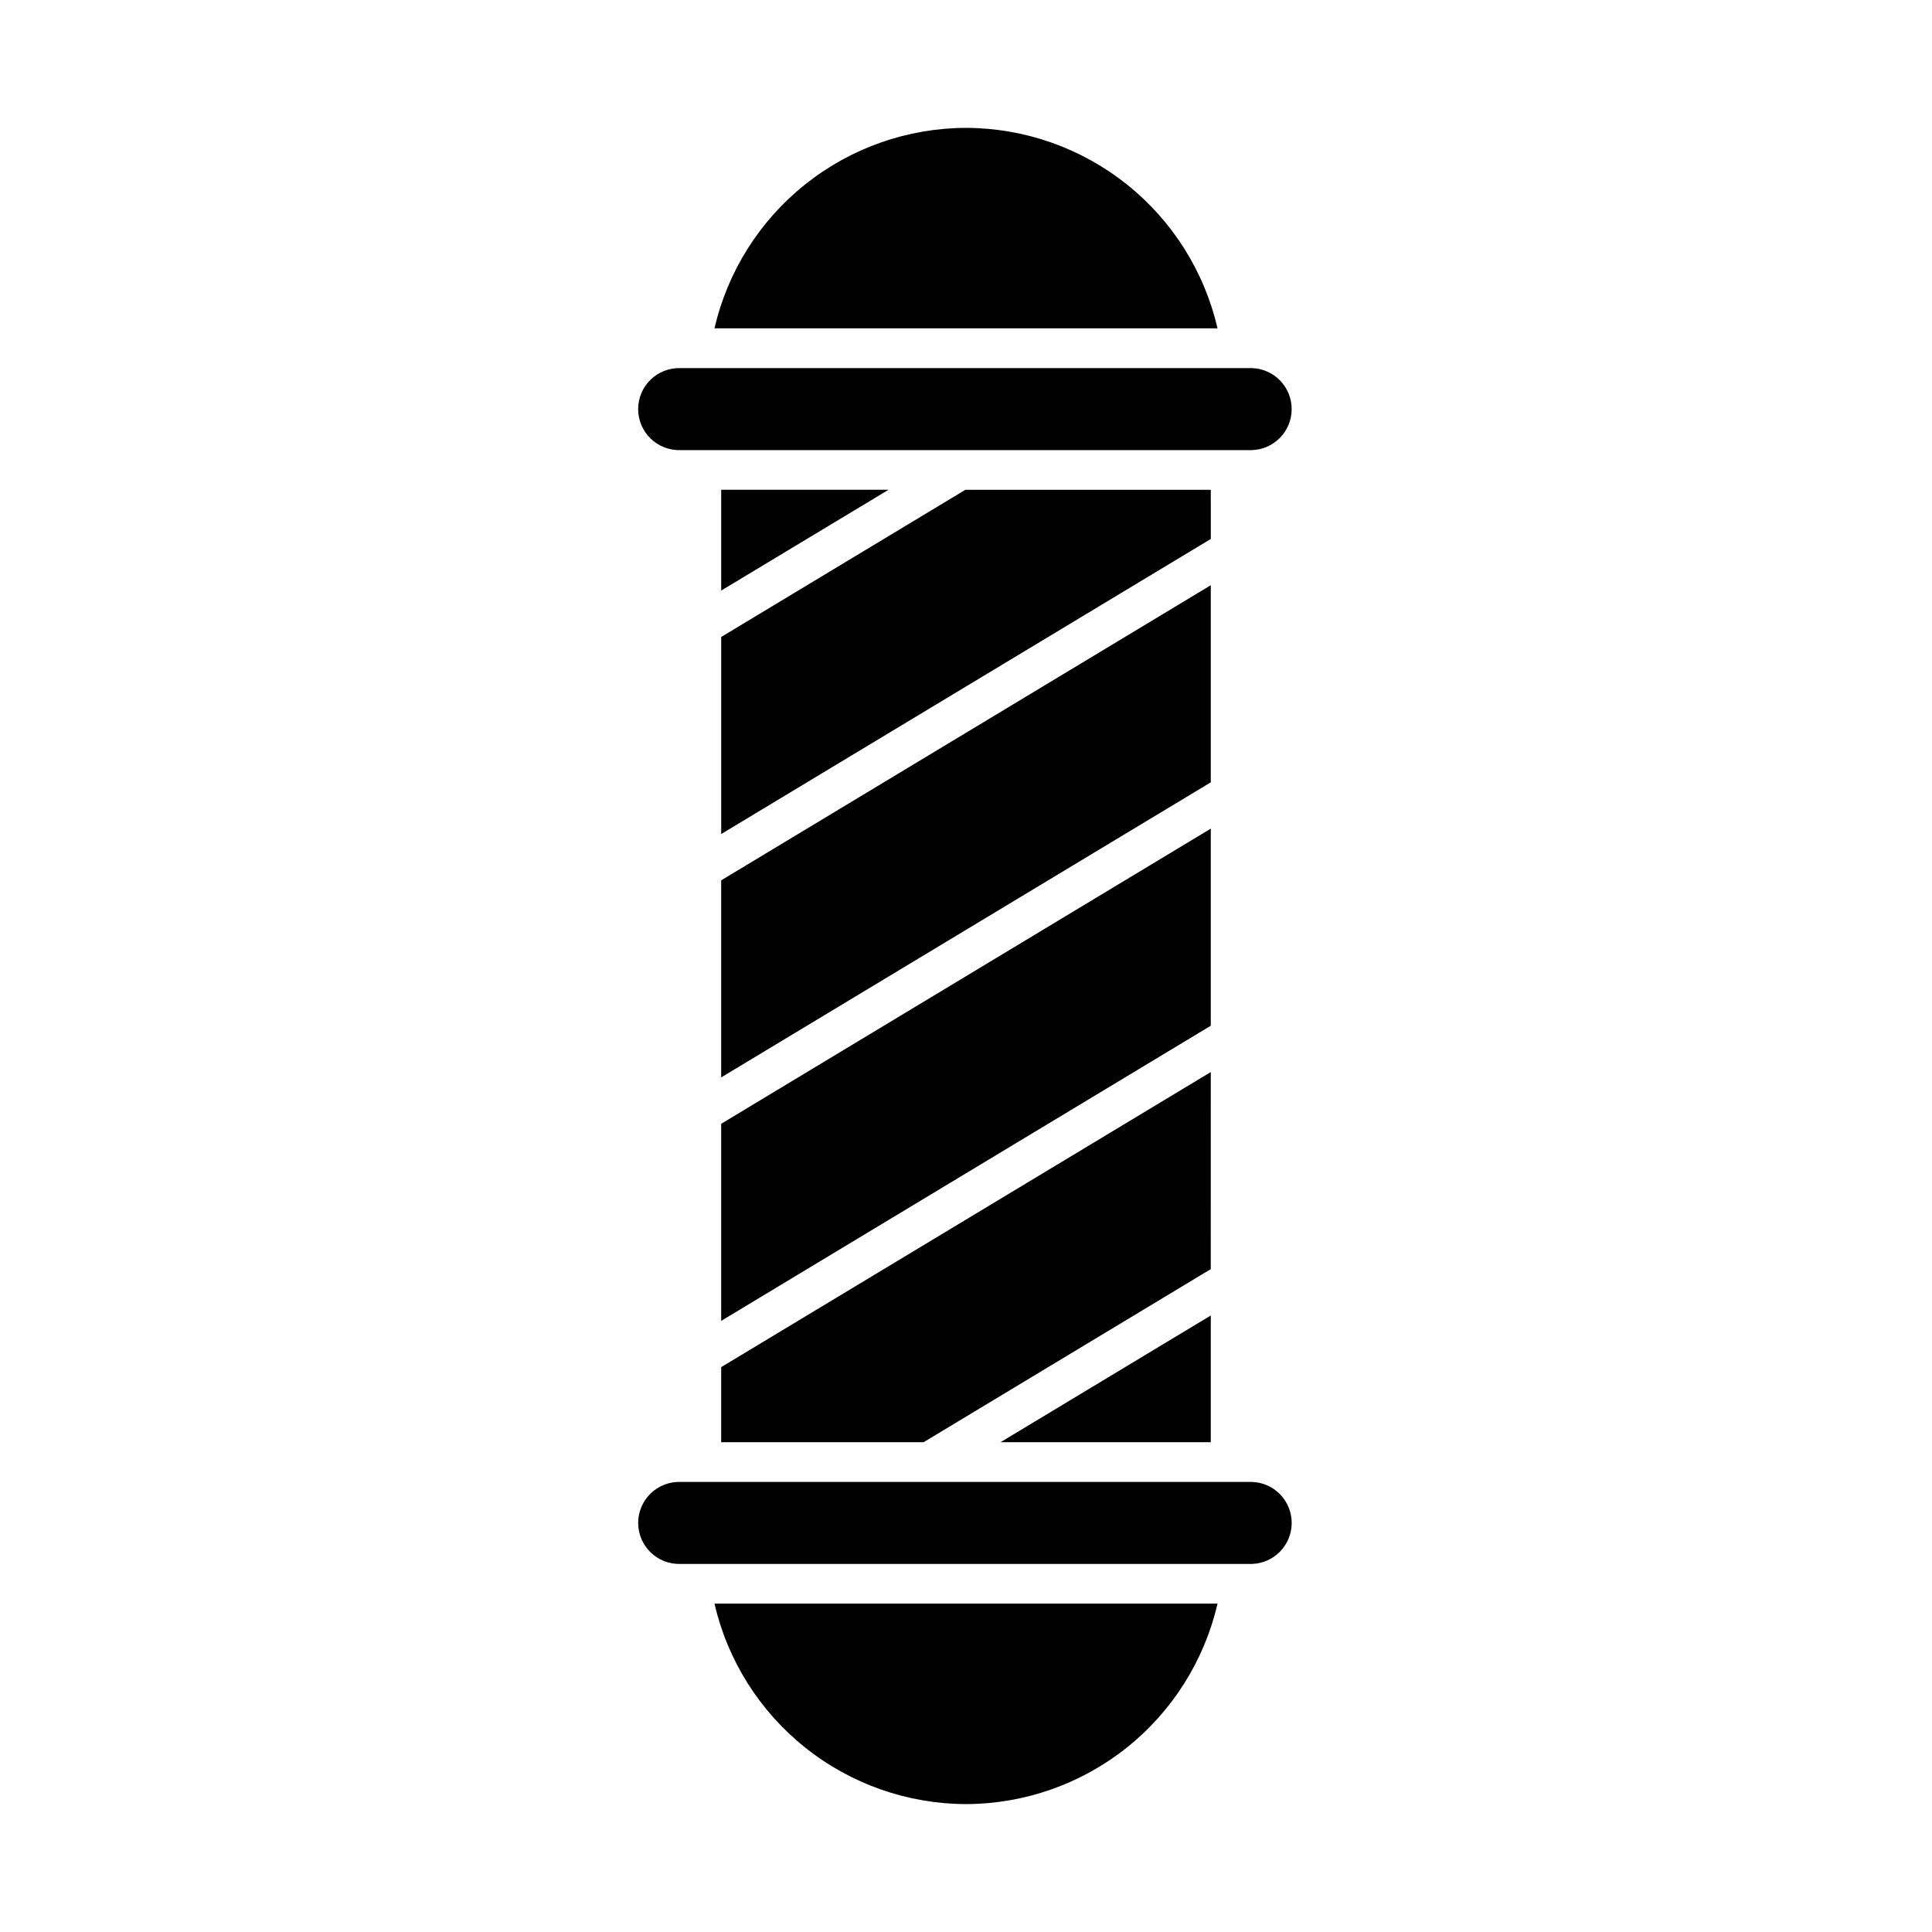 <?xml version="1.0" encoding="UTF-8"?>
<!-- The Best Svg Icon site in the world: iconSvg.co, Visit us! https://iconsvg.co -->
<svg fill="#000000" width="800px" height="800px" version="1.1" viewBox="144 144 512 512" xmlns="http://www.w3.org/2000/svg">
 <path d="m464.87 526.2h-55.719l55.719-33.582zm0-98.094-129.75 78.199v19.895h53.648l76.098-45.871zm-140.59-164.82h151.45c5.891-0.16 10.578-4.977 10.578-10.867s-4.688-10.711-10.578-10.867h-151.45c-2.934-0.078-5.773 1.031-7.875 3.078-2.102 2.047-3.289 4.856-3.289 7.789 0 2.934 1.188 5.742 3.289 7.789 2.102 2.047 4.941 3.156 7.875 3.078zm140.59 100.31-129.75 78.219v52.23l129.75-78.215zm-64.871-185.71c-15.477 0.035-30.484 5.309-42.586 14.953-12.102 9.645-20.586 23.098-24.074 38.176h133.32c-3.488-15.078-11.973-28.535-24.074-38.18-12.102-9.645-27.113-14.914-42.586-14.949zm0 444.22c15.473-0.039 30.48-5.309 42.586-14.953 12.102-9.645 20.586-23.102 24.074-38.176h-133.32c3.488 15.074 11.973 28.527 24.074 38.172 12.102 9.645 27.109 14.914 42.586 14.957zm-64.875-321.6 44.359-26.719h-44.359zm140.61 236.22h-151.45c-2.934-0.078-5.773 1.031-7.875 3.078-2.102 2.047-3.289 4.856-3.289 7.789 0 2.934 1.188 5.746 3.289 7.793 2.102 2.043 4.941 3.156 7.875 3.074h151.45c5.891-0.156 10.578-4.977 10.578-10.867 0-5.891-4.688-10.707-10.578-10.867zm-10.863-262.93h-65.031l-64.715 39.008v52.223l129.75-78.199zm0 25.293-129.75 78.211v52.223l129.75-78.199z"/>
</svg>